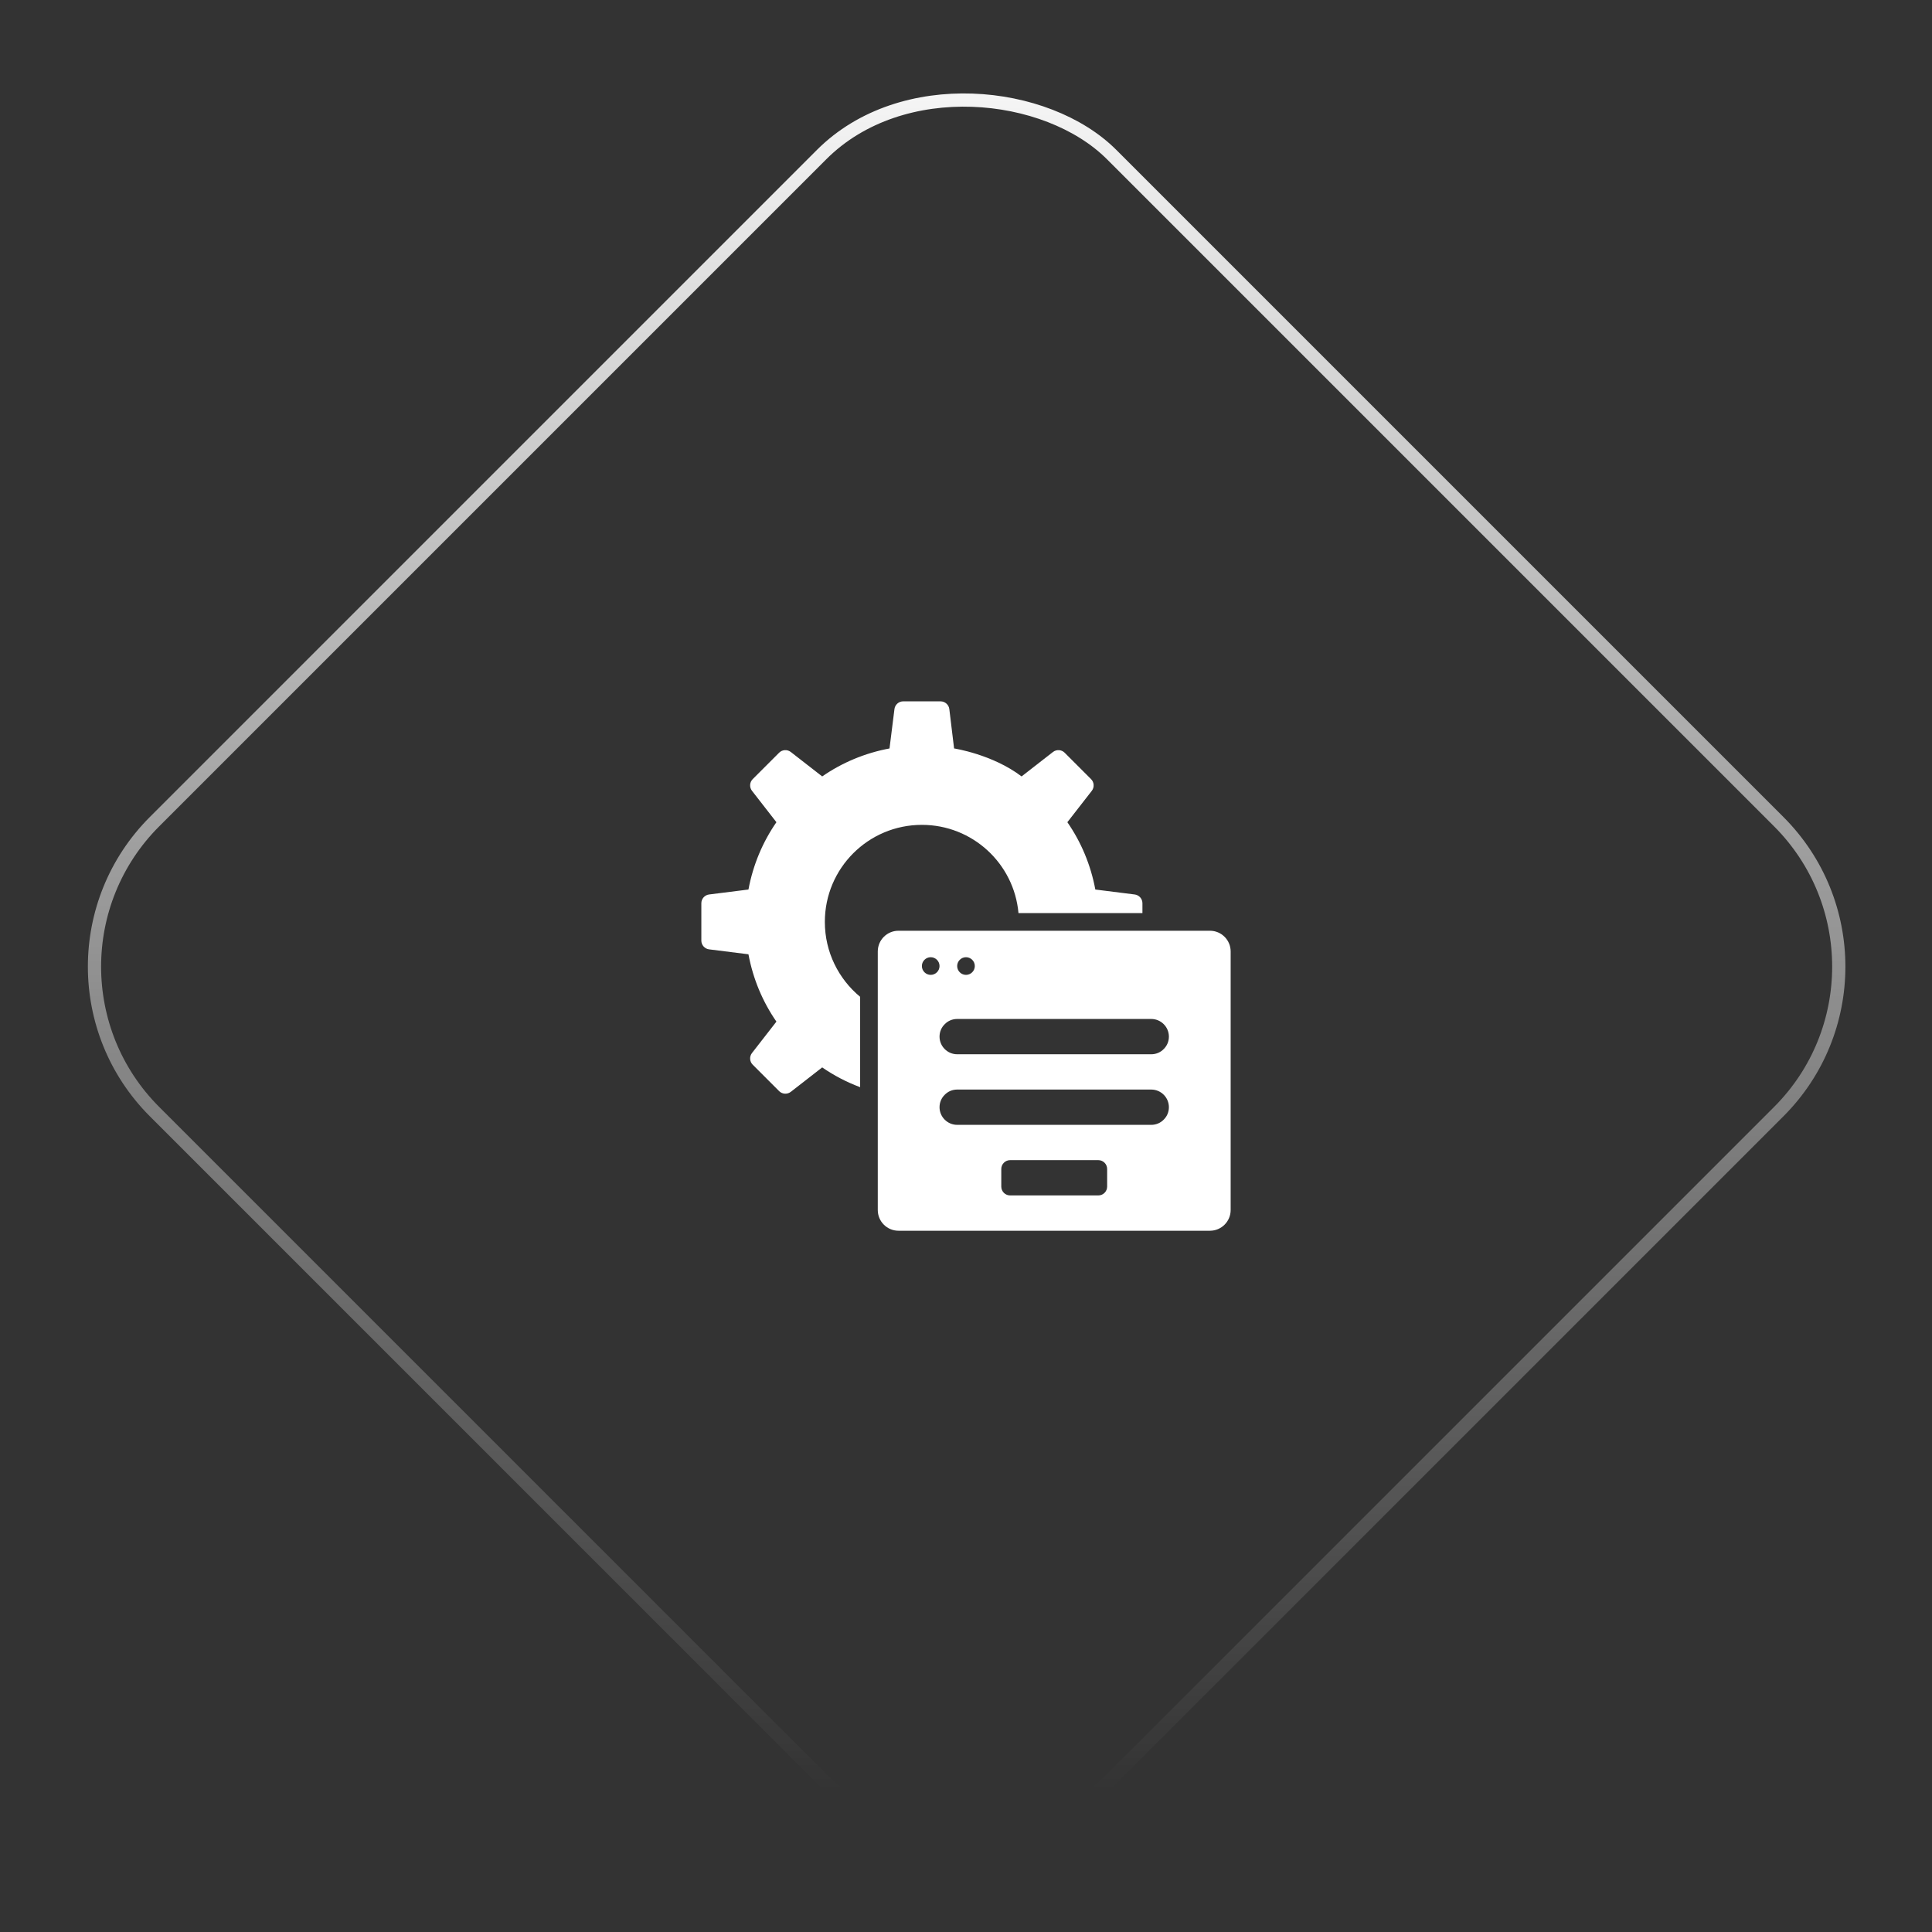 <?xml version="1.0" encoding="UTF-8"?> <svg xmlns="http://www.w3.org/2000/svg" width="146" height="146" viewBox="0 0 146 146" fill="none"><rect x="0" y="0" width="146" height="146" fill="#333333" stroke="none"/><g clip-path="url(#clip0_9086_70726)"><rect x="-0.707" width="102.301" height="102.301" rx="15.5" transform="matrix(-0.707 0.707 -0.707 -0.707 144.875 73.549)" stroke="url(#paint0_linear_9086_70726)"></rect><g clip-path="url(#clip1_9086_70726)"><path d="M62.333 69.668C62.333 65.615 65.613 62.334 69.666 62.334C73.493 62.334 76.633 65.261 76.966 69.002H86.333V68.255C86.333 67.921 86.08 67.635 85.746 67.595L82.773 67.221C82.427 65.361 81.7 63.634 80.66 62.134L82.507 59.761C82.713 59.494 82.687 59.114 82.453 58.88L80.453 56.88C80.22 56.647 79.84 56.62 79.573 56.827L77.2 58.674C75 57 72.1 56.56 72.1 56.56L71.74 53.587C71.7 53.253 71.413 53 71.073 53H68.253C67.92 53 67.633 53.253 67.593 53.587L67.22 56.56C65.36 56.907 63.633 57.634 62.133 58.674L59.76 56.827C59.493 56.62 59.113 56.647 58.88 56.88L56.88 58.88C56.646 59.114 56.62 59.494 56.827 59.761L58.673 62.134C57.633 63.634 56.907 65.361 56.56 67.221L53.587 67.595C53.253 67.635 53 67.921 53 68.255V71.082C53 71.415 53.253 71.702 53.587 71.742L56.56 72.115C56.907 73.976 57.633 75.703 58.673 77.203L56.827 79.576C56.62 79.843 56.646 80.223 56.88 80.456L58.88 82.457C59.113 82.69 59.493 82.717 59.76 82.51L62.133 80.663C63.02 81.276 63.98 81.776 65 82.157V75.329C63.373 73.982 62.333 71.948 62.333 69.668L62.333 69.668Z" fill="white"></path><path d="M91.433 70.336H67.899C67.033 70.336 66.333 71.036 66.333 71.903V91.439C66.333 92.306 67.033 93.006 67.899 93.006H91.433C92.3 93.006 93 92.306 93 91.439V71.903C93 71.036 92.3 70.336 91.433 70.336ZM73 72.336C73.366 72.336 73.666 72.636 73.666 73.003C73.666 73.37 73.366 73.67 73 73.67C72.633 73.67 72.333 73.37 72.333 73.003C72.333 72.636 72.633 72.336 73 72.336ZM70.333 73.67C69.966 73.67 69.666 73.37 69.666 73.003C69.666 72.636 69.966 72.336 70.333 72.336C70.7 72.336 71 72.636 71 73.003C71 73.37 70.7 73.67 70.333 73.67ZM83.666 89.672C83.666 90.038 83.367 90.338 83 90.338H76.333C75.966 90.338 75.666 90.038 75.666 89.672V88.338C75.666 87.972 75.966 87.671 76.333 87.671H83C83.367 87.671 83.666 87.972 83.666 88.338V89.672ZM87.94 84.611C87.7 84.858 87.367 85.004 87 85.004H72.333C71.6 85.004 71 84.404 71 83.671C71 83.304 71.146 82.971 71.393 82.731C71.633 82.484 71.966 82.337 72.333 82.337H87C87.733 82.337 88.333 82.938 88.333 83.671C88.333 84.038 88.186 84.371 87.94 84.611ZM87.94 79.277C87.7 79.524 87.367 79.67 87 79.67H72.333C71.6 79.67 71 79.07 71 78.337C71 77.97 71.146 77.637 71.393 77.397C71.633 77.15 71.966 77.003 72.333 77.003H87C87.733 77.003 88.333 77.603 88.333 78.337C88.333 78.704 88.186 79.037 87.94 79.277Z" fill="white"></path></g></g><defs><linearGradient id="paint0_linear_9086_70726" x1="77.534" y1="-25.883" x2="-25.825" y2="77.476" gradientUnits="userSpaceOnUse"><stop offset="0.078" stop-color="white" stop-opacity="0"></stop><stop offset="1" stop-color="white"></stop></linearGradient><clipPath id="clip0_9086_70726"><rect width="146" height="146" fill="white"></rect></clipPath><clipPath id="clip1_9086_70726"><rect width="40" height="40" fill="white" transform="translate(53 53)"></rect></clipPath></defs></svg> 